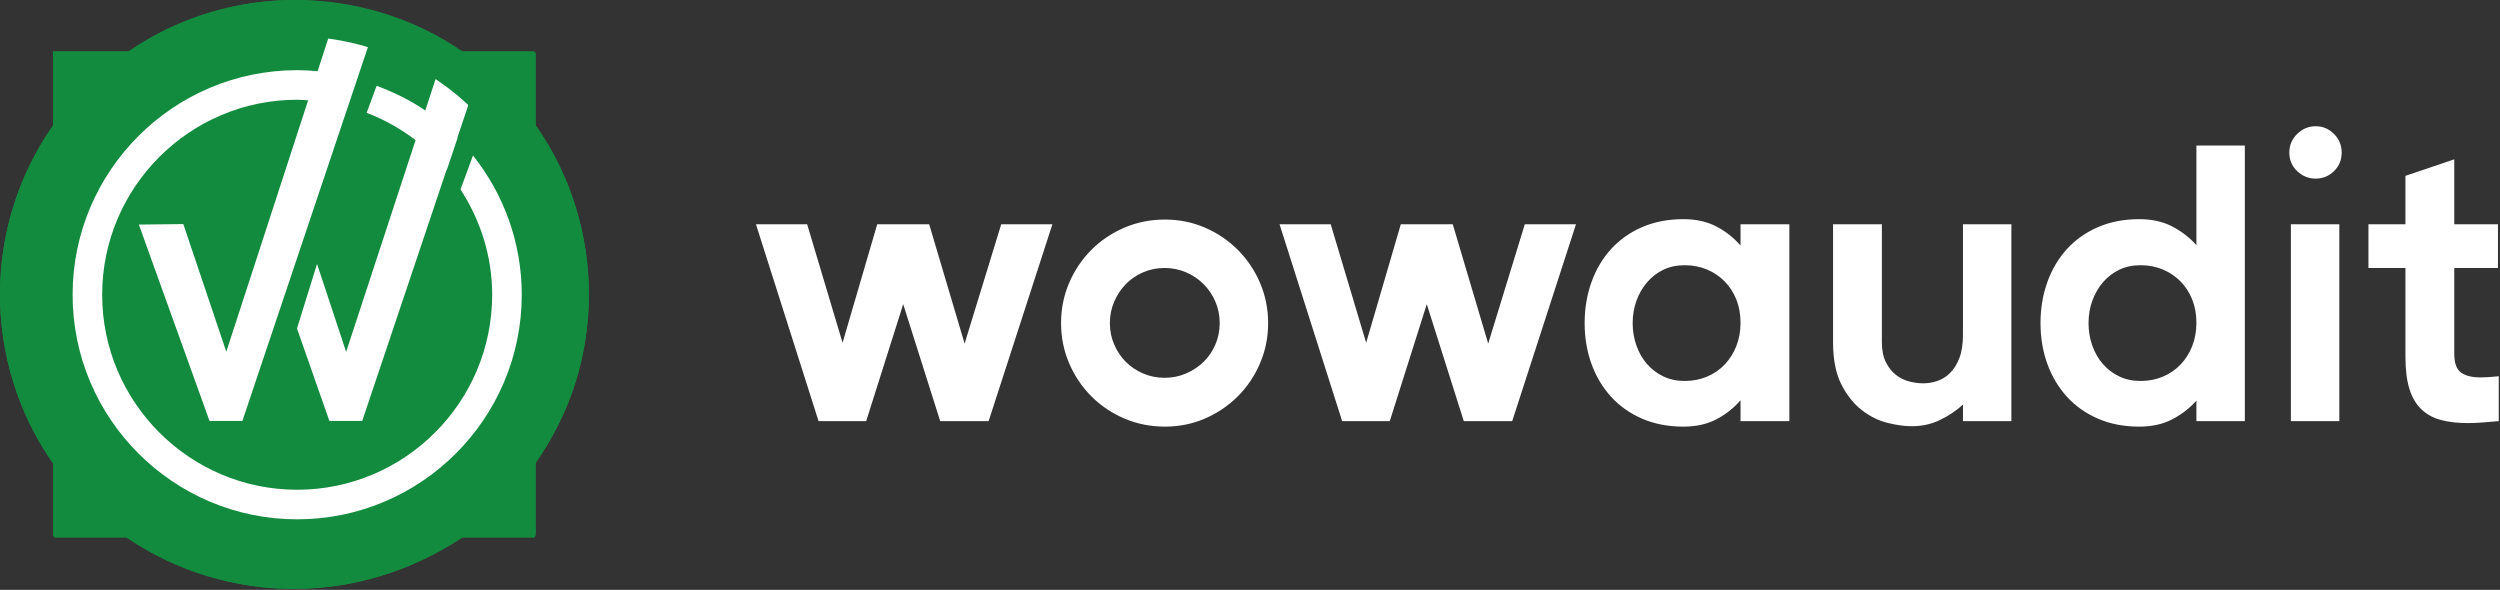 <?xml version="1.0" encoding="UTF-8"?>
<svg width="1975px" height="466px" viewBox="0 0 1975 466" version="1.1" xmlns="http://www.w3.org/2000/svg" xmlns:xlink="http://www.w3.org/1999/xlink">
    <rect x="0" y="0" width="1975" height="466" fill="#333333" stroke="none"/>
    <title>logo-light</title>
    <g id="Page-1" stroke="none" stroke-width="1" fill="none" fill-rule="evenodd">
        <g id="logo-light">
            <g id="text" transform="translate(597.212, 99.741)" fill="#FFFFFF" fill-rule="nonzero">
                <g id="path-1-link">
                    <path d="M87.08,232.939 L116.314,140.572 L145.548,232.939 L183.801,232.939 L234.183,77.439 L193.753,77.439 L164.83,171.672 L136.84,77.439 L95.788,77.439 L68.42,171.05 L40.43,77.439 L-2.5243549e-29,77.439 L49.449,232.939 L87.08,232.939 Z M323.129,237.293 C334.325,237.293 344.847,235.168 354.695,230.917 C364.544,226.667 373.2,220.81 380.664,213.346 C388.128,205.882 393.985,197.174 398.236,187.222 C402.486,177.27 404.611,166.696 404.611,155.5 C404.611,144.304 402.486,133.73 398.236,123.778 C393.985,113.826 388.128,105.118 380.664,97.654 C373.2,90.19 364.544,84.333 354.695,80.082 C344.847,75.832 334.325,73.707 323.129,73.707 C311.726,73.707 301.048,75.832 291.096,80.082 C281.144,84.333 272.436,90.19 264.972,97.654 C257.508,105.118 251.651,113.826 247.4,123.778 C243.15,133.73 241.025,144.304 241.025,155.5 C241.025,166.696 243.15,177.27 247.4,187.222 C251.651,197.174 257.508,205.882 264.972,213.346 C272.436,220.81 281.144,226.667 291.096,230.917 C301.048,235.168 311.726,237.293 323.129,237.293 Z M322.818,198.729 C316.805,198.729 311.156,197.589 305.868,195.308 C300.582,193.027 296.02,189.969 292.185,186.133 C288.349,182.298 285.291,177.737 283.01,172.45 C280.729,167.162 279.589,161.513 279.589,155.5 C279.589,149.487 280.729,143.838 283.01,138.55 C285.291,133.263 288.349,128.65 292.185,124.711 C296.02,120.772 300.582,117.662 305.868,115.381 C311.156,113.1 316.805,111.96 322.818,111.96 C328.831,111.96 334.481,113.1 339.767,115.381 C345.055,117.662 349.668,120.772 353.607,124.711 C357.546,128.65 360.656,133.263 362.937,138.55 C365.218,143.838 366.358,149.487 366.358,155.5 C366.358,161.513 365.218,167.162 362.937,172.45 C360.656,177.737 357.546,182.298 353.607,186.133 C349.668,189.969 345.055,193.027 339.767,195.308 C334.481,197.589 328.831,198.729 322.818,198.729 Z M500.71,232.939 L529.944,140.572 L559.178,232.939 L597.431,232.939 L647.813,77.439 L607.383,77.439 L578.46,171.672 L550.47,77.439 L509.418,77.439 L482.05,171.05 L454.06,77.439 L413.63,77.439 L463.079,232.939 L500.71,232.939 Z M732.716,237.293 C742.668,237.293 751.324,235.375 758.684,231.54 C766.045,227.704 772.42,222.676 777.811,216.456 L777.811,216.456 L777.811,232.939 L816.375,232.939 L816.375,77.439 L777.811,77.439 L777.811,94.233 C772.42,88.013 766.045,82.985 758.684,79.15 C751.324,75.314 742.668,73.396 732.716,73.396 C720.691,73.396 709.857,75.469 700.216,79.616 C690.576,83.763 682.386,89.516 675.648,96.876 C668.909,104.237 663.726,112.945 660.097,123.001 C656.469,133.056 654.655,143.889 654.655,155.5 C654.655,167.111 656.469,177.892 660.097,187.844 C663.726,197.796 668.909,206.452 675.648,213.812 C682.386,221.173 690.576,226.926 700.216,231.073 C709.857,235.22 720.691,237.293 732.716,237.293 Z M733.649,201.217 C727.429,201.217 721.831,200.025 716.855,197.641 C711.879,195.256 707.577,191.991 703.948,187.844 C700.32,183.697 697.521,178.825 695.552,173.227 C693.582,167.629 692.597,161.72 692.597,155.5 C692.597,149.28 693.582,143.423 695.552,137.929 C697.521,132.434 700.32,127.562 703.948,123.311 C707.577,119.061 711.879,115.744 716.855,113.359 C721.831,110.975 727.429,109.783 733.649,109.783 C740.076,109.783 745.985,110.923 751.376,113.204 C756.767,115.485 761.432,118.647 765.371,122.689 C769.31,126.733 772.369,131.501 774.545,136.995 C776.722,142.49 777.811,148.554 777.811,155.189 C777.811,161.824 776.722,167.94 774.545,173.538 C772.369,179.136 769.31,184.008 765.371,188.155 C761.432,192.302 756.767,195.515 751.376,197.796 C745.985,200.077 740.076,201.217 733.649,201.217 Z M913.096,236.982 C921.182,236.982 928.646,235.323 935.488,232.006 C942.33,228.689 948.343,224.646 953.526,219.877 L953.526,219.877 L953.526,232.939 L991.779,232.939 L991.779,77.439 L953.526,77.439 L953.526,164.519 C953.526,171.983 952.593,178.151 950.727,183.024 C948.861,187.896 946.425,191.835 943.418,194.841 C940.412,197.848 937.043,199.973 933.311,201.217 C929.579,202.461 925.847,203.083 922.115,203.083 C918.383,203.083 914.599,202.565 910.764,201.528 C906.928,200.491 903.455,198.729 900.345,196.241 C897.235,193.753 894.643,190.436 892.57,186.289 C890.497,182.142 889.46,176.855 889.46,170.428 L889.46,170.428 L889.46,77.439 L850.896,77.439 L850.896,170.428 C850.896,184.112 853.073,195.256 857.427,203.861 C861.781,212.465 867.172,219.255 873.599,224.231 C880.026,229.207 886.817,232.576 893.97,234.339 C901.122,236.101 907.498,236.982 913.096,236.982 Z M1092.854,237.293 C1102.806,237.293 1111.462,235.375 1118.822,231.54 C1126.183,227.704 1132.558,222.78 1137.949,216.767 L1137.949,216.767 L1137.949,232.939 L1176.202,232.939 L1176.202,15.239 L1137.949,15.239 L1137.949,93.922 C1132.558,87.909 1126.183,82.985 1118.822,79.15 C1111.462,75.314 1102.806,73.396 1092.854,73.396 C1080.829,73.396 1069.995,75.469 1060.354,79.616 C1050.714,83.763 1042.524,89.516 1035.785,96.876 C1029.047,104.237 1023.864,112.945 1020.236,123.001 C1016.607,133.056 1014.793,143.889 1014.793,155.5 C1014.793,167.111 1016.607,177.892 1020.236,187.844 C1023.864,197.796 1029.047,206.452 1035.785,213.812 C1042.524,221.173 1050.714,226.926 1060.354,231.073 C1069.995,235.22 1080.829,237.293 1092.854,237.293 Z M1093.787,201.217 C1087.567,201.217 1081.969,200.025 1076.993,197.641 C1072.017,195.256 1067.715,191.991 1064.086,187.844 C1060.458,183.697 1057.659,178.825 1055.689,173.227 C1053.72,167.629 1052.735,161.72 1052.735,155.5 C1052.735,149.28 1053.72,143.423 1055.689,137.929 C1057.659,132.434 1060.458,127.562 1064.086,123.311 C1067.715,119.061 1072.017,115.744 1076.993,113.359 C1081.969,110.975 1087.567,109.783 1093.787,109.783 C1100.214,109.783 1106.123,110.923 1111.514,113.204 C1116.905,115.485 1121.57,118.647 1125.509,122.689 C1129.448,126.733 1132.506,131.501 1134.684,136.995 C1136.861,142.49 1137.949,148.554 1137.949,155.189 C1137.949,161.824 1136.861,167.94 1134.684,173.538 C1132.506,179.136 1129.448,184.008 1125.509,188.155 C1121.57,192.302 1116.905,195.515 1111.514,197.796 C1106.123,200.077 1100.214,201.217 1093.787,201.217 Z M1232.182,41.363 C1237.78,41.363 1242.601,39.393 1246.643,35.454 C1250.687,31.515 1252.708,26.642 1252.708,20.837 C1252.708,15.032 1250.687,10.107 1246.643,6.064 C1242.601,2.022 1237.78,0 1232.182,0 C1226.584,0 1221.712,2.022 1217.565,6.064 C1213.418,10.107 1211.345,15.032 1211.345,20.837 C1211.345,26.642 1213.418,31.515 1217.565,35.454 C1221.712,39.393 1226.584,41.363 1232.182,41.363 Z M1250.842,232.939 L1250.842,77.439 L1212.589,77.439 L1212.589,232.939 L1250.842,232.939 Z M1352.228,234.494 C1355.96,234.494 1359.848,234.339 1363.89,234.028 C1367.934,233.716 1372.236,233.354 1376.797,232.939 L1376.797,232.939 L1376.797,197.485 C1371.199,198.107 1366.43,198.418 1362.491,198.418 C1355.649,198.418 1350.466,197.122 1346.941,194.53 C1343.416,191.939 1341.654,187.015 1341.654,179.758 L1341.654,179.758 L1341.654,111.96 L1376.175,111.96 L1376.175,77.439 L1341.654,77.439 L1341.654,26.124 L1303.09,39.186 L1303.09,77.439 L1273.856,77.439 L1273.856,111.96 L1303.09,111.96 L1303.09,182.246 C1303.09,192.613 1304.178,201.165 1306.355,207.904 C1308.533,214.642 1311.746,219.981 1315.996,223.92 C1320.247,227.859 1325.43,230.607 1331.546,232.161 C1337.663,233.716 1344.557,234.494 1352.228,234.494 Z" id="path-1"></path>
                </g>
            </g>
            <g id="Group">
                <rect id="Rectangle" fill="#FFFFFF" x="47" y="12" width="372" height="410" rx="186"></rect>
                <path d="M465.2,232.612 C465.2,185.732 451.244,138.863 423.332,99.019 L423.332,42.778 C423.332,40.428 421.006,40.428 421.006,40.428 L365.182,40.428 C286.098,-13.476 181.428,-13.476 102.344,40.428 L41.868,40.428 L41.868,99.019 C-13.956,178.696 -13.956,286.493 41.868,366.181 L41.868,422.434 C41.868,424.772 44.194,424.772 44.194,424.772 L100.018,424.772 C179.102,478.676 283.772,478.676 365.182,424.772 L421.006,424.772 C423.332,424.772 423.332,422.422 423.332,420.085 L423.332,363.843 C451.244,326.348 465.2,279.468 465.2,232.6 M30.238,232.588 C30.238,120.093 120.952,28.705 232.6,28.705 C344.248,28.705 434.962,120.104 434.962,232.588 C434.962,345.084 344.248,436.483 232.6,436.483 C120.952,436.483 30.238,345.072 30.238,232.6" id="Shape" fill="#138B3F"></path>
                <path d="M380.1,52.87 L379.63,54.27 L369.31,84.98 L361.33,108.72 C361.39,108.78 361.44,108.85 361.5,108.91 L352.99,134.27 C352.93,134.2 352.89,134.12 352.83,134.05 L286.16,332.52 L260.2,332.52 L234.61,259.5 L250.47,208.49 L273.45,277.99 L328.3,110.73 C316.62,101.76 303.63,94.47 289.67,89.12 L297.53,67.75 C311.13,72.92 324.21,79.12 335.97,87.33 L343.45,64.51 L352.94,35.58 C336.3,25.4 318.4,17.12 299.34,11.38 L289.89,39.52 L287.1,47.82 L267.62,105.82 L191.49,332.53 L165.51,332.53 L109.7,177.41 L144.81,177.01 L178.78,277.84 L243.42,79.24 C240.54,79.08 237.69,78.8 234.77,78.8 C149.83,78.8 80.72,147.91 80.72,232.85 C80.72,317.79 149.83,386.9 234.77,386.9 C319.71,386.9 388.82,317.79 388.82,232.85 C388.82,202.11 379.39,173.72 363.8,149.66 L373.67,122.83 C397.71,153.09 412.18,191.28 412.18,232.85 C412.18,330.68 332.59,410.26 234.77,410.26 C136.95,410.26 57.36,330.68 57.36,232.85 C57.36,135.02 136.95,55.44 234.77,55.44 C240.21,55.44 245.58,55.78 250.9,56.26 L258.48,32.96 L267.76,4.46 L268.23,3.02 C256.58,1.22 244.74,5.68434189e-14 232.6,5.68434189e-14 C104.35,5.68434189e-14 0,104.35 0,232.6 C0,360.85 104.35,465.2 232.6,465.2 C360.85,465.2 465.2,360.86 465.2,232.6 C465.2,160.28 432.01,95.58 380.07,52.89 L380.1,52.87 Z" id="icon" fill="#138B3F" fill-rule="nonzero"></path>
            </g>
        </g>
    </g>
</svg>